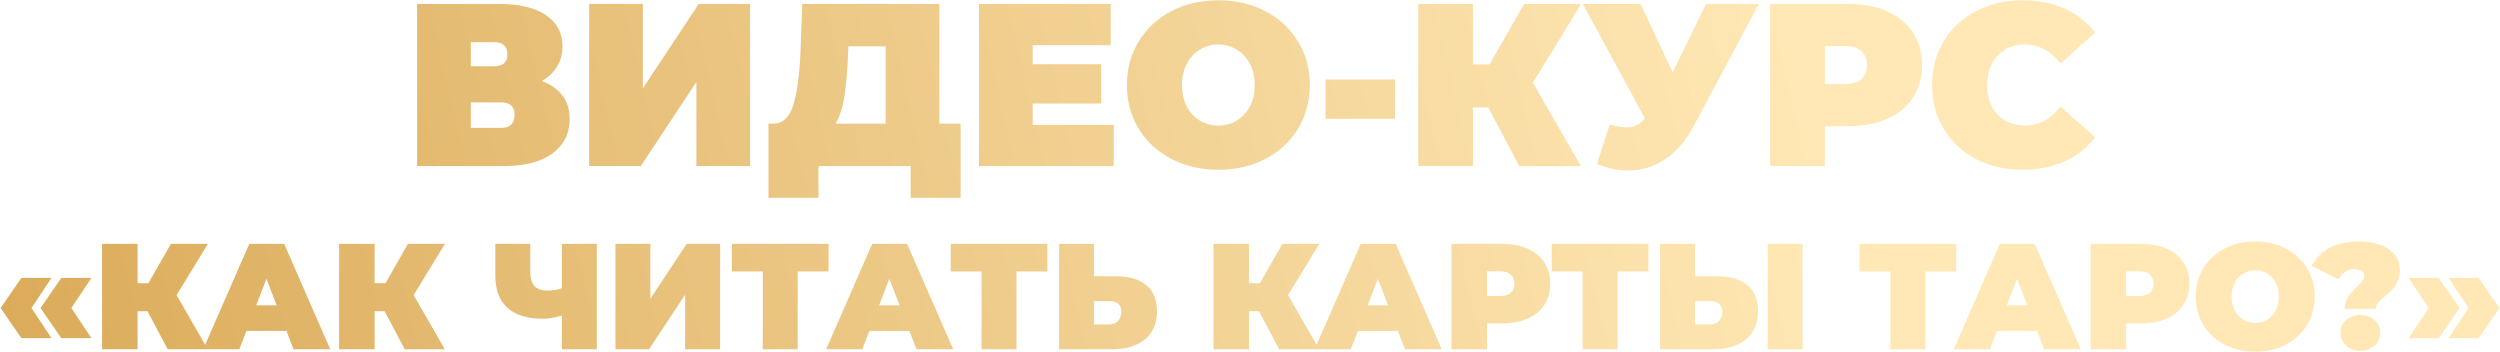 <?xml version="1.0" encoding="UTF-8"?> <svg xmlns="http://www.w3.org/2000/svg" width="3779" height="532" viewBox="0 0 3779 532" fill="none"><path d="M818.787 122.55C832.554 127.45 843.054 134.8 850.287 144.6C857.52 154.167 861.137 165.95 861.137 179.95C861.137 201.883 852.387 219.267 834.887 232.1C817.62 244.7 793.12 251 761.387 251H630.487V6H754.737C785.07 6 808.52 11.6 825.087 22.8C841.887 34 850.287 49.75 850.287 70.05C850.287 81.717 847.487 91.983 841.887 100.85C836.52 109.717 828.82 116.95 818.787 122.55ZM711.687 100.15H746.687C760.22 100.15 766.987 94.2 766.987 82.3C766.987 69.933 760.22 63.75 746.687 63.75H711.687V100.15ZM757.537 193.25C771.07 193.25 777.837 186.717 777.837 173.65C777.837 161.05 771.07 154.75 757.537 154.75H711.687V193.25H757.537ZM890.595 6H971.795V133.4L1056.14 6H1133.84V251H1052.64V123.95L968.645 251H890.595V6ZM1452.11 186.95V298.95H1376.51V251H1237.21V298.95H1161.61V186.95H1168.61C1182.85 186.95 1192.88 177.967 1198.71 160C1204.55 142.033 1208.28 115.55 1209.91 80.55L1212.71 6H1419.91V186.95H1452.11ZM1281.66 87.55C1280.73 111.117 1278.86 131.183 1276.06 147.75C1273.26 164.083 1268.95 177.15 1263.11 186.95H1338.71V70.05H1282.36L1281.66 87.55ZM1683.55 188.7V251H1479.85V6H1679V68.3H1561.05V97H1664.65V156.5H1561.05V188.7H1683.55ZM1841.66 256.6C1815.29 256.6 1791.61 251.117 1770.61 240.15C1749.61 229.183 1733.16 214.017 1721.26 194.65C1709.36 175.05 1703.41 153 1703.41 128.5C1703.41 104 1709.36 82.067 1721.26 62.7C1733.16 43.1 1749.61 27.817 1770.61 16.85C1791.61 5.883 1815.29 0.4 1841.66 0.4C1868.03 0.4 1891.71 5.883 1912.71 16.85C1933.71 27.817 1950.16 43.1 1962.06 62.7C1973.96 82.067 1979.91 104 1979.91 128.5C1979.91 153 1973.96 175.05 1962.06 194.65C1950.16 214.017 1933.71 229.183 1912.71 240.15C1891.71 251.117 1868.03 256.6 1841.66 256.6ZM1841.66 189.75C1851.93 189.75 1861.14 187.3 1869.31 182.4C1877.71 177.267 1884.36 170.15 1889.26 161.05C1894.16 151.717 1896.61 140.867 1896.61 128.5C1896.61 116.133 1894.16 105.4 1889.26 96.3C1884.36 86.967 1877.71 79.85 1869.31 74.95C1861.14 69.817 1851.93 67.25 1841.66 67.25C1831.39 67.25 1822.06 69.817 1813.66 74.95C1805.49 79.85 1798.96 86.967 1794.06 96.3C1789.16 105.4 1786.71 116.133 1786.71 128.5C1786.71 140.867 1789.16 151.717 1794.06 161.05C1798.96 170.15 1805.49 177.267 1813.66 182.4C1822.06 187.3 1831.39 189.75 1841.66 189.75ZM2003.69 120.1H2108.69V179.6H2003.69V120.1ZM2317.16 125L2389.61 251H2296.51L2249.61 162.45H2226.51V251H2143.91V6H2226.51V97.35H2251.71L2303.86 6H2389.96L2317.16 125ZM2658.64 6L2560.29 190.45C2548.62 212.383 2534.27 229.067 2517.24 240.5C2500.44 251.933 2481.89 257.65 2461.59 257.65C2445.96 257.65 2430.09 254.383 2413.99 247.85L2433.24 188.35C2443.51 191.15 2451.91 192.55 2458.44 192.55C2464.51 192.55 2469.64 191.5 2473.84 189.4C2478.27 187.3 2482.47 183.8 2486.44 178.9L2392.64 6H2479.79L2528.44 109.25L2578.84 6H2658.64ZM2793.75 6C2816.38 6 2836.1 9.733 2852.9 17.2C2869.7 24.667 2882.65 35.4 2891.75 49.4C2900.85 63.4 2905.4 79.733 2905.4 98.4C2905.4 117.067 2900.85 133.4 2891.75 147.4C2882.65 161.4 2869.7 172.133 2852.9 179.6C2836.1 187.067 2816.38 190.8 2793.75 190.8H2758.4V251H2675.8V6H2793.75ZM2788.5 127.1C2799.7 127.1 2808.1 124.65 2813.7 119.75C2819.3 114.617 2822.1 107.5 2822.1 98.4C2822.1 89.3 2819.3 82.3 2813.7 77.4C2808.1 72.267 2799.7 69.7 2788.5 69.7H2758.4V127.1H2788.5ZM3057.06 256.6C3031.16 256.6 3007.82 251.233 2987.06 240.5C2966.29 229.533 2949.96 214.367 2938.06 195C2926.39 175.4 2920.56 153.233 2920.56 128.5C2920.56 103.767 2926.39 81.717 2938.06 62.35C2949.96 42.75 2966.29 27.583 2987.06 16.85C3007.82 5.883 3031.16 0.4 3057.06 0.4C3080.86 0.4 3102.09 4.6 3120.76 13C3139.42 21.4 3154.82 33.533 3166.96 49.4L3114.81 95.95C3099.64 76.817 3081.79 67.25 3061.26 67.25C3043.99 67.25 3030.11 72.85 3019.61 84.05C3009.11 95.017 3003.86 109.833 3003.86 128.5C3003.86 147.167 3009.11 162.1 3019.61 173.3C3030.11 184.267 3043.99 189.75 3061.26 189.75C3081.79 189.75 3099.64 180.183 3114.81 161.05L3166.96 207.6C3154.82 223.467 3139.42 235.6 3120.76 244C3102.09 252.4 3080.86 256.6 3057.06 256.6ZM0.933 465.63L32.346 420.105H77.871L47.597 465.63L77.871 511.156H32.346L0.933 465.63ZM61.254 465.63L92.667 420.105H138.192L107.918 465.63L138.192 511.156H92.667L61.254 465.63ZM266.933 446.054L314.051 528H253.503L223.001 470.41H207.977V528H154.257V368.661H207.977V428.072H224.366L258.283 368.661H314.279L266.933 446.054ZM433.011 500.23H372.462L361.764 528H307.134L376.787 368.661H429.597L499.25 528H443.71L433.011 500.23ZM418.215 461.533L402.737 421.471L387.258 461.533H418.215ZM625.267 446.054L672.385 528H611.837L581.335 470.41H566.311V528H512.591V368.661H566.311V428.072H582.7L616.617 368.661H672.613L625.267 446.054ZM902.164 368.661V528H849.354V477.012C838.732 480.198 829.095 481.792 820.446 481.792C797.076 481.792 779.245 476.253 766.953 465.175C754.813 454.097 748.743 437.936 748.743 416.691V368.661H801.553V410.772C801.553 420.484 803.677 427.693 807.926 432.397C812.175 436.949 818.625 439.226 827.274 439.226C836.228 439.226 843.588 438.012 849.354 435.584V368.661H902.164ZM930.309 368.661H983.119V451.517L1037.98 368.661H1088.51V528H1035.7V445.372L981.07 528H930.309V368.661ZM1252.48 410.317H1205.81V528H1153V410.317H1106.34V368.661H1252.48V410.317ZM1374.64 500.23H1314.09L1303.39 528H1248.76L1318.41 368.661H1371.22L1440.88 528H1385.34L1374.64 500.23ZM1359.84 461.533L1344.36 421.471L1328.89 461.533H1359.84ZM1583.25 410.317H1536.58V528H1483.77V410.317H1437.11V368.661H1583.25V410.317ZM1686.78 417.601C1706.66 417.601 1721.98 422.078 1732.76 431.031C1743.53 439.833 1748.92 452.883 1748.92 470.183C1748.92 488.848 1742.77 503.189 1730.48 513.204C1718.19 523.068 1701.35 528 1679.95 528H1600.96V368.661H1653.77V417.601H1686.78ZM1676.31 490.442C1681.77 490.442 1686.25 488.772 1689.74 485.434C1693.23 481.944 1694.97 477.163 1694.97 471.093C1694.97 460.471 1688.75 455.16 1676.31 455.16H1653.77V490.442H1676.31ZM1947.01 446.054L1994.13 528H1933.58L1903.08 470.41H1888.06V528H1834.34V368.661H1888.06V428.072H1904.45L1938.36 368.661H1994.36L1947.01 446.054ZM2113.09 500.23H2052.54L2041.84 528H1987.21L2056.87 368.661H2109.68L2179.33 528H2123.79L2113.09 500.23ZM2098.29 461.533L2082.82 421.471L2067.34 461.533H2098.29ZM2270.75 368.661C2285.47 368.661 2298.29 371.089 2309.22 375.945C2320.14 380.801 2328.56 387.782 2334.48 396.887C2340.4 405.992 2343.36 416.615 2343.36 428.755C2343.36 440.895 2340.4 451.517 2334.48 460.623C2328.56 469.728 2320.14 476.708 2309.22 481.564C2298.29 486.42 2285.47 488.848 2270.75 488.848H2247.76V528H2194.04V368.661H2270.75ZM2267.33 447.42C2274.62 447.42 2280.08 445.827 2283.72 442.64C2287.36 439.302 2289.18 434.673 2289.18 428.755C2289.18 422.837 2287.36 418.284 2283.72 415.097C2280.08 411.759 2274.62 410.089 2267.33 410.089H2247.76V447.42H2267.33ZM2491.75 410.317H2445.09V528H2392.28V410.317H2345.62V368.661H2491.75V410.317ZM2595.28 417.601C2615.16 417.601 2630.49 422.078 2641.26 431.031C2652.04 439.833 2657.43 452.883 2657.43 470.183C2657.43 488.848 2651.28 503.189 2638.99 513.204C2626.7 523.068 2609.85 528 2588.45 528H2509.47V368.661H2562.28V417.601H2595.28ZM2584.81 490.442C2590.28 490.442 2594.75 488.772 2598.24 485.434C2601.73 481.944 2603.48 477.163 2603.48 471.093C2603.48 460.471 2597.26 455.16 2584.81 455.16H2562.28V490.442H2584.81ZM2671.99 368.661H2724.8V528H2671.99V368.661ZM2957.01 410.317H2910.35V528H2857.54V410.317H2810.87V368.661H2957.01V410.317ZM3079.17 500.23H3018.62L3007.92 528H2953.29L3022.95 368.661H3075.76L3145.41 528H3089.87L3079.17 500.23ZM3064.37 461.533L3048.9 421.471L3033.42 461.533H3064.37ZM3236.83 368.661C3251.55 368.661 3264.37 371.089 3275.29 375.945C3286.22 380.801 3294.64 387.782 3300.56 396.887C3306.48 405.992 3309.44 416.615 3309.44 428.755C3309.44 440.895 3306.48 451.517 3300.56 460.623C3294.64 469.728 3286.22 476.708 3275.29 481.564C3264.37 486.42 3251.55 488.848 3236.83 488.848H3213.84V528H3160.12V368.661H3236.83ZM3233.41 447.42C3240.7 447.42 3246.16 445.827 3249.8 442.64C3253.44 439.302 3255.26 434.673 3255.26 428.755C3255.26 422.837 3253.44 418.284 3249.8 415.097C3246.16 411.759 3240.7 410.089 3233.41 410.089H3213.84V447.42H3233.41ZM3408.98 531.642C3391.83 531.642 3376.43 528.076 3362.77 520.944C3349.12 513.811 3338.42 503.947 3330.68 491.352C3322.94 478.605 3319.07 464.265 3319.07 448.331C3319.07 432.397 3322.94 418.132 3330.68 405.537C3338.42 392.79 3349.12 382.85 3362.77 375.718C3376.43 368.586 3391.83 365.019 3408.98 365.019C3426.13 365.019 3441.53 368.586 3455.19 375.718C3468.85 382.85 3479.55 392.79 3487.28 405.537C3495.02 418.132 3498.89 432.397 3498.89 448.331C3498.89 464.265 3495.02 478.605 3487.28 491.352C3479.55 503.947 3468.85 513.811 3455.19 520.944C3441.53 528.076 3426.13 531.642 3408.98 531.642ZM3408.98 488.165C3415.66 488.165 3421.65 486.572 3426.96 483.385C3432.43 480.047 3436.75 475.418 3439.94 469.5C3443.12 463.43 3444.72 456.374 3444.72 448.331C3444.72 440.288 3443.12 433.307 3439.94 427.389C3436.75 421.319 3432.43 416.691 3426.96 413.504C3421.65 410.165 3415.66 408.496 3408.98 408.496C3402.3 408.496 3396.23 410.165 3390.77 413.504C3385.46 416.691 3381.21 421.319 3378.02 427.389C3374.84 433.307 3373.24 440.288 3373.24 448.331C3373.24 456.374 3374.84 463.43 3378.02 469.5C3381.21 475.418 3385.46 480.047 3390.77 483.385C3396.23 486.572 3402.3 488.165 3408.98 488.165ZM3544.34 466.996C3544.34 459.864 3545.94 453.945 3549.12 449.241C3552.31 444.385 3556.86 439.15 3562.78 433.535C3566.57 429.893 3569.31 426.934 3570.97 424.658C3572.8 422.381 3573.71 419.953 3573.71 417.373C3573.71 414.035 3572.26 411.455 3569.38 409.634C3566.5 407.661 3562.86 406.675 3558.46 406.675C3553.6 406.675 3549.05 408.117 3544.8 411C3540.55 413.731 3537.21 417.449 3534.78 422.154L3494.26 401.895C3500.33 390.362 3509.29 381.333 3521.12 374.807C3533.11 368.282 3547.83 365.019 3565.28 365.019C3583.8 365.019 3598.82 368.813 3610.35 376.401C3621.89 383.988 3627.65 394.687 3627.65 408.496C3627.65 414.87 3626.52 420.484 3624.24 425.34C3622.11 430.045 3619.53 434.066 3616.5 437.405C3613.46 440.591 3609.6 444.158 3604.89 448.103C3600.03 452.352 3596.54 455.767 3594.42 458.346C3592.3 460.926 3591.23 463.809 3591.23 466.996H3544.34ZM3567.79 530.276C3558.99 530.276 3551.78 527.621 3546.16 522.309C3540.55 516.998 3537.74 510.549 3537.74 502.961C3537.74 495.222 3540.55 488.848 3546.16 483.84C3551.78 478.681 3558.99 476.101 3567.79 476.101C3576.59 476.101 3583.8 478.681 3589.41 483.84C3595.03 488.848 3597.83 495.222 3597.83 502.961C3597.83 510.549 3595.03 516.998 3589.41 522.309C3583.8 527.621 3576.59 530.276 3567.79 530.276ZM3640.9 511.156L3671.18 465.63L3640.9 420.105H3686.43L3717.84 465.63L3686.43 511.156H3640.9ZM3701.23 511.156L3731.5 465.63L3701.23 420.105H3746.75L3778.16 465.63L3746.75 511.156H3701.23Z" fill="url(#paint0_linear_3271_5)"></path><defs><linearGradient id="paint0_linear_3271_5" x1="2674.43" y1="-88" x2="9.891" y2="527.257" gradientUnits="userSpaceOnUse"><stop stop-color="#FFE8B5"></stop><stop offset="1" stop-color="#DBAB5A"></stop></linearGradient></defs></svg> 